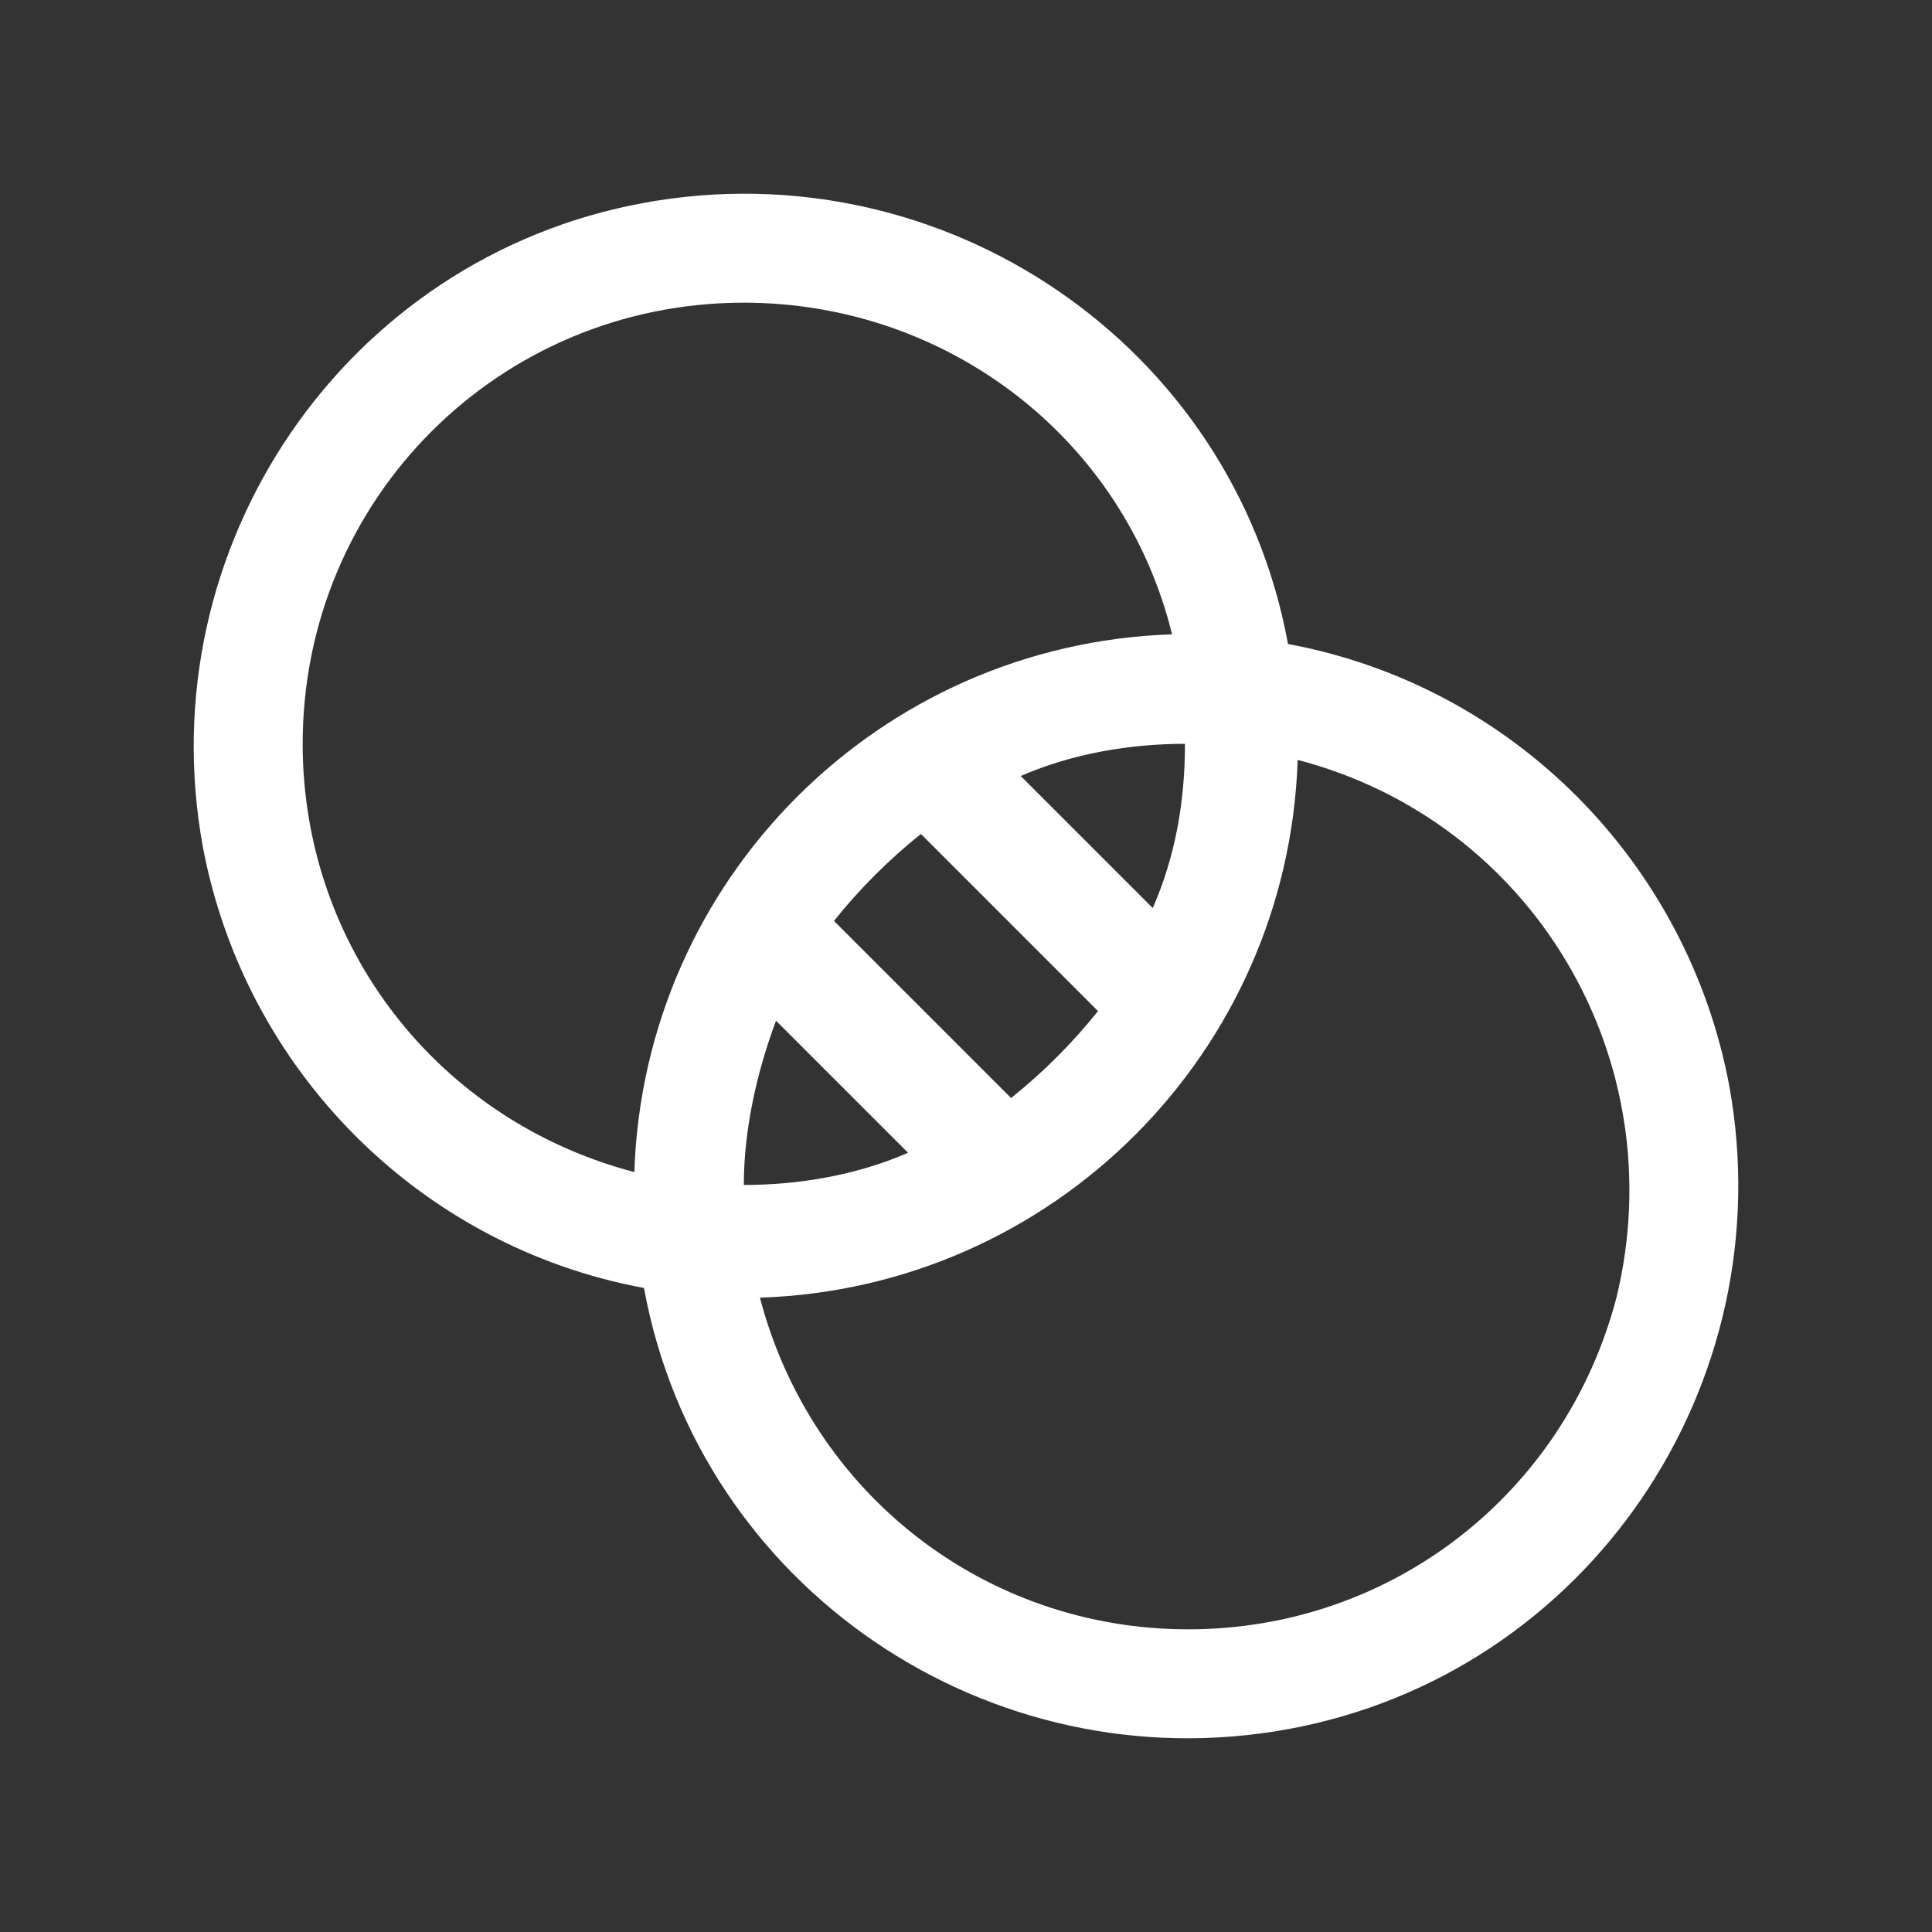 <?xml version="1.0" encoding="utf-8"?>
<!-- Generator: Adobe Illustrator 27.3.0, SVG Export Plug-In . SVG Version: 6.00 Build 0)  -->
<svg version="1.1" id="Layer_1" xmlns="http://www.w3.org/2000/svg" xmlns:xlink="http://www.w3.org/1999/xlink" x="0px" y="0px"
	 viewBox="0 0 60 60" style="enable-background:new 0 0 60 60;" xml:space="preserve">
<rect x="0" y="0" width="60" height="60" fill="#333333" stroke="none"/>
<style type="text/css">
	.st0{fill:#FFFFFF;}
	.st1{fill:#FFFFFF;fill-opacity:0.5;enable-background:new    ;}
</style>
<path class="st0" d="M53.7,33.7C52.4,26.8,47,21.3,40,20C38.3,10.7,29.3,4.6,20,6.3C10.7,8,4.6,17,6.3,26.3C7.6,33.2,13,38.7,20,40
	c1.7,9.3,10.7,15.4,20,13.7C49.3,52,55.4,43,53.7,33.7z M31.7,24.1c1.6-0.7,3.4-1,5.1-1c0,1.8-0.3,3.5-1,5.1L31.7,24.1z M34.1,31.4
	c-0.8,1-1.7,1.9-2.7,2.7l-5.5-5.5c0.8-1,1.7-1.9,2.7-2.7L34.1,31.4z M19.7,36.4c-6.1-1.6-10.3-7-10.3-13.3c0-7.6,6.1-13.7,13.7-13.7
	c6.3,0,11.8,4.2,13.3,10.3C27.3,20,20,27.3,19.7,36.4z M24.1,31.7l4.1,4.1c-1.6,0.7-3.4,1-5.1,1C23.1,35.1,23.5,33.3,24.1,31.7z
	 M50.2,40.3c-1.6,6.1-7,10.3-13.3,10.3c-6.3,0-11.7-4.2-13.3-10.3C32.7,40,40,32.7,40.3,23.6C47.6,25.5,52,32.9,50.2,40.3z"/>
</svg>
